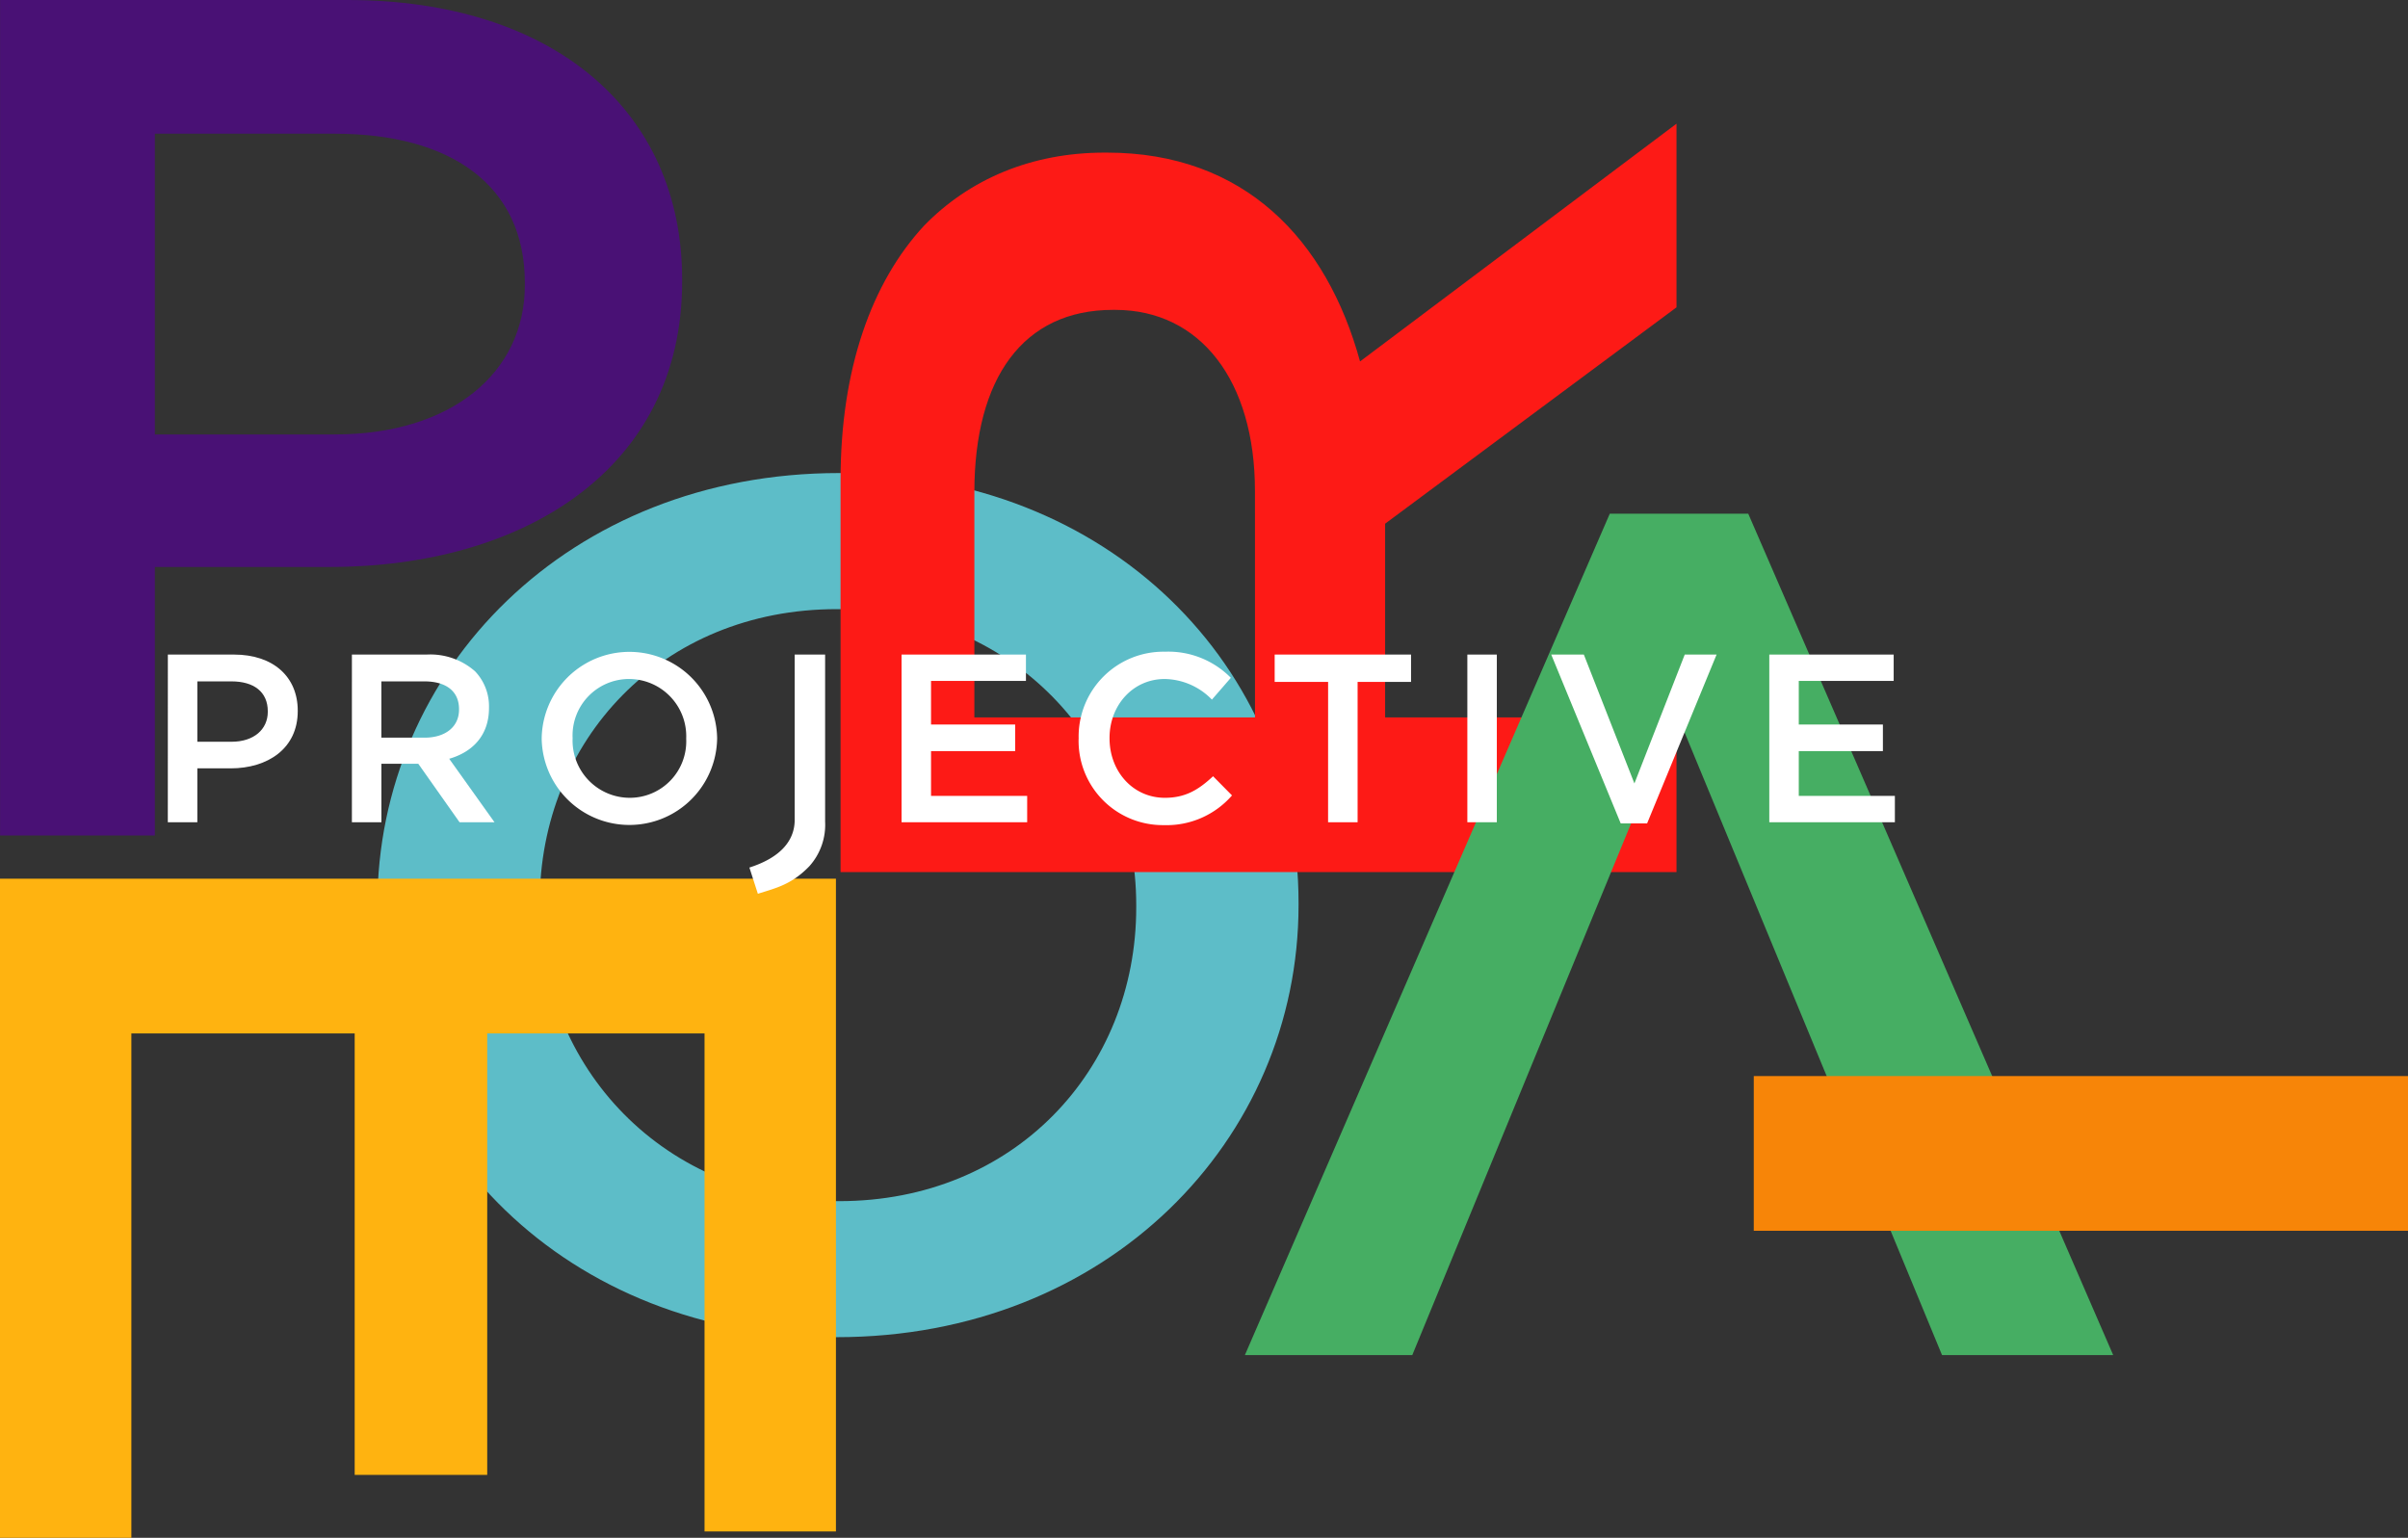 <svg xmlns="http://www.w3.org/2000/svg" xmlns:xlink="http://www.w3.org/1999/xlink" width="310" height="198" viewBox="0 0 310 198"><rect x="0" y="0" width="310" height="198" fill="#333333" stroke="none"/><defs><clipPath id="a"><rect width="310" height="198" fill="#fff"/></clipPath></defs><g clip-path="url(#a)"><path d="M147.188,240.522v-.3c0-30.277,24.624-55.632,59.455-55.632s59.134,25.051,59.134,55.324v.309c0,30.273-24.624,55.628-59.455,55.628s-59.134-25.047-59.134-55.324m97.693,0v-.3c0-20.9-16.041-38.115-38.559-38.115s-38.234,16.905-38.234,37.806v.309c0,20.9,16.037,38.11,38.555,38.11s38.238-16.9,38.238-37.806" transform="translate(-98.605 -123.682)" fill="#5dbdc8"/><path d="M.026,0H44.741C71.309,0,87.834,14.294,87.834,35.962v.3C87.834,60.4,67.422,73,42.473,73H19.954v34.577H.026ZM43.119,55.937c15.069,0,24.466-7.987,24.466-19.207v-.309c0-12.6-9.56-19.207-24.466-19.207H19.954V55.937Z" transform="translate(-0.017)" fill="#491175"/><path d="M327.842,144.638V94.112c0-14.25,4-25.428,10.761-32.716C344.445,55.4,352.44,52,361.82,52h.309c17.68,0,28.286,11.178,32.588,26.887l40.741-30.61V71.923L397.946,99.778v24.94h37.512v19.92Zm53.347-49.071c0-14.25-7.073-23.318-17.988-23.318h-.3c-11.533,0-17.834,8.743-17.834,23.481v28.989h36.127Z" transform="translate(-219.629 -32.35)" fill="#fd1a16"/><path d="M107.616,342.9v84.051H90.7v-64.13H62.723v56.843H45.661V362.825H16.912v64.939H0V342.9Z" transform="translate(0 -229.764)" fill="#ffb310"/><path d="M597.314,308.793H575.279L541.1,226.116l-34.021,82.677H485.528l46.98-108.341H550.33Z" transform="translate(-325.266 -134.314)" fill="#46ae63"/><rect width="84.225" height="19.921" transform="translate(225.776 138.55)" fill="#f78508"/><g transform="translate(21.609 83.91)"><path d="M65.468,255.436h8.516c5.06,0,8.207,2.869,8.207,7.218v.061c0,4.843-3.888,7.372-8.639,7.372H69.263v6.939h-3.8Zm8.207,11.226c2.87,0,4.659-1.6,4.659-3.855v-.062c0-2.529-1.82-3.855-4.659-3.855H69.263v7.772Z" transform="translate(-65.468 -255.066)" fill="#fff"/><path d="M137.25,255.436h9.626a8.706,8.706,0,0,1,6.233,2.159,6.526,6.526,0,0,1,1.79,4.658v.062c0,3.547-2.13,5.675-5.122,6.538l5.832,8.173h-4.5L145.8,269.5h-4.751v7.525h-3.8Zm9.349,10.7c2.715,0,4.442-1.419,4.442-3.609v-.061c0-2.314-1.666-3.578-4.474-3.578h-5.523v7.248Z" transform="translate(-113.556 -255.066)" fill="#fff"/><path d="M211.274,265.541v-.061a11.294,11.294,0,0,1,22.585-.062v.062a11.294,11.294,0,0,1-22.585.061m18.605,0v-.061a7.373,7.373,0,0,0-7.344-7.65,7.269,7.269,0,0,0-7.281,7.587v.062a7.372,7.372,0,0,0,7.343,7.648,7.27,7.27,0,0,0,7.282-7.587" transform="translate(-163.147 -254.314)" fill="#fff"/><path d="M292.285,282.858c3.818-1.217,5.777-3.311,5.83-6.028V255.436h3.918v21.518A7.973,7.973,0,0,1,300,282.69c-2.311,2.4-4.384,2.825-6.626,3.545Z" transform="translate(-217.418 -255.066)" fill="#fff"/><path d="M351.628,255.436h16.013v3.393H355.423v5.614h10.83v3.423h-10.83v5.767H367.8v3.393H351.628Z" transform="translate(-257.173 -255.066)" fill="#fff"/><path d="M420.7,265.541v-.061a10.921,10.921,0,0,1,11.108-11.165,11.286,11.286,0,0,1,8.485,3.362l-2.438,2.807a8.632,8.632,0,0,0-6.078-2.653c-4.073,0-7.1,3.362-7.1,7.587v.062c0,4.225,2.992,7.648,7.127,7.648,2.653,0,4.35-1.049,6.2-2.776l2.438,2.468a11.148,11.148,0,0,1-8.763,3.824,10.841,10.841,0,0,1-10.984-11.1" transform="translate(-303.446 -254.314)" fill="#fff"/><path d="M504.033,258.953h-6.88v-3.517h17.556v3.517h-6.88v18.073h-3.8Z" transform="translate(-354.664 -255.066)" fill="#fff"/><rect width="3.795" height="21.59" transform="translate(167.294 0.37)" fill="#fff"/><path d="M605.012,255.436h4.2l6.51,16.593,6.479-16.593h4.1l-8.947,21.744H613.96Z" transform="translate(-426.921 -255.066)" fill="#fff"/><path d="M690.068,255.436h16.013v3.393H693.863v5.614h10.83v3.423h-10.83v5.767h12.372v3.393H690.068Z" transform="translate(-483.902 -255.066)" fill="#fff"/></g></g></svg>